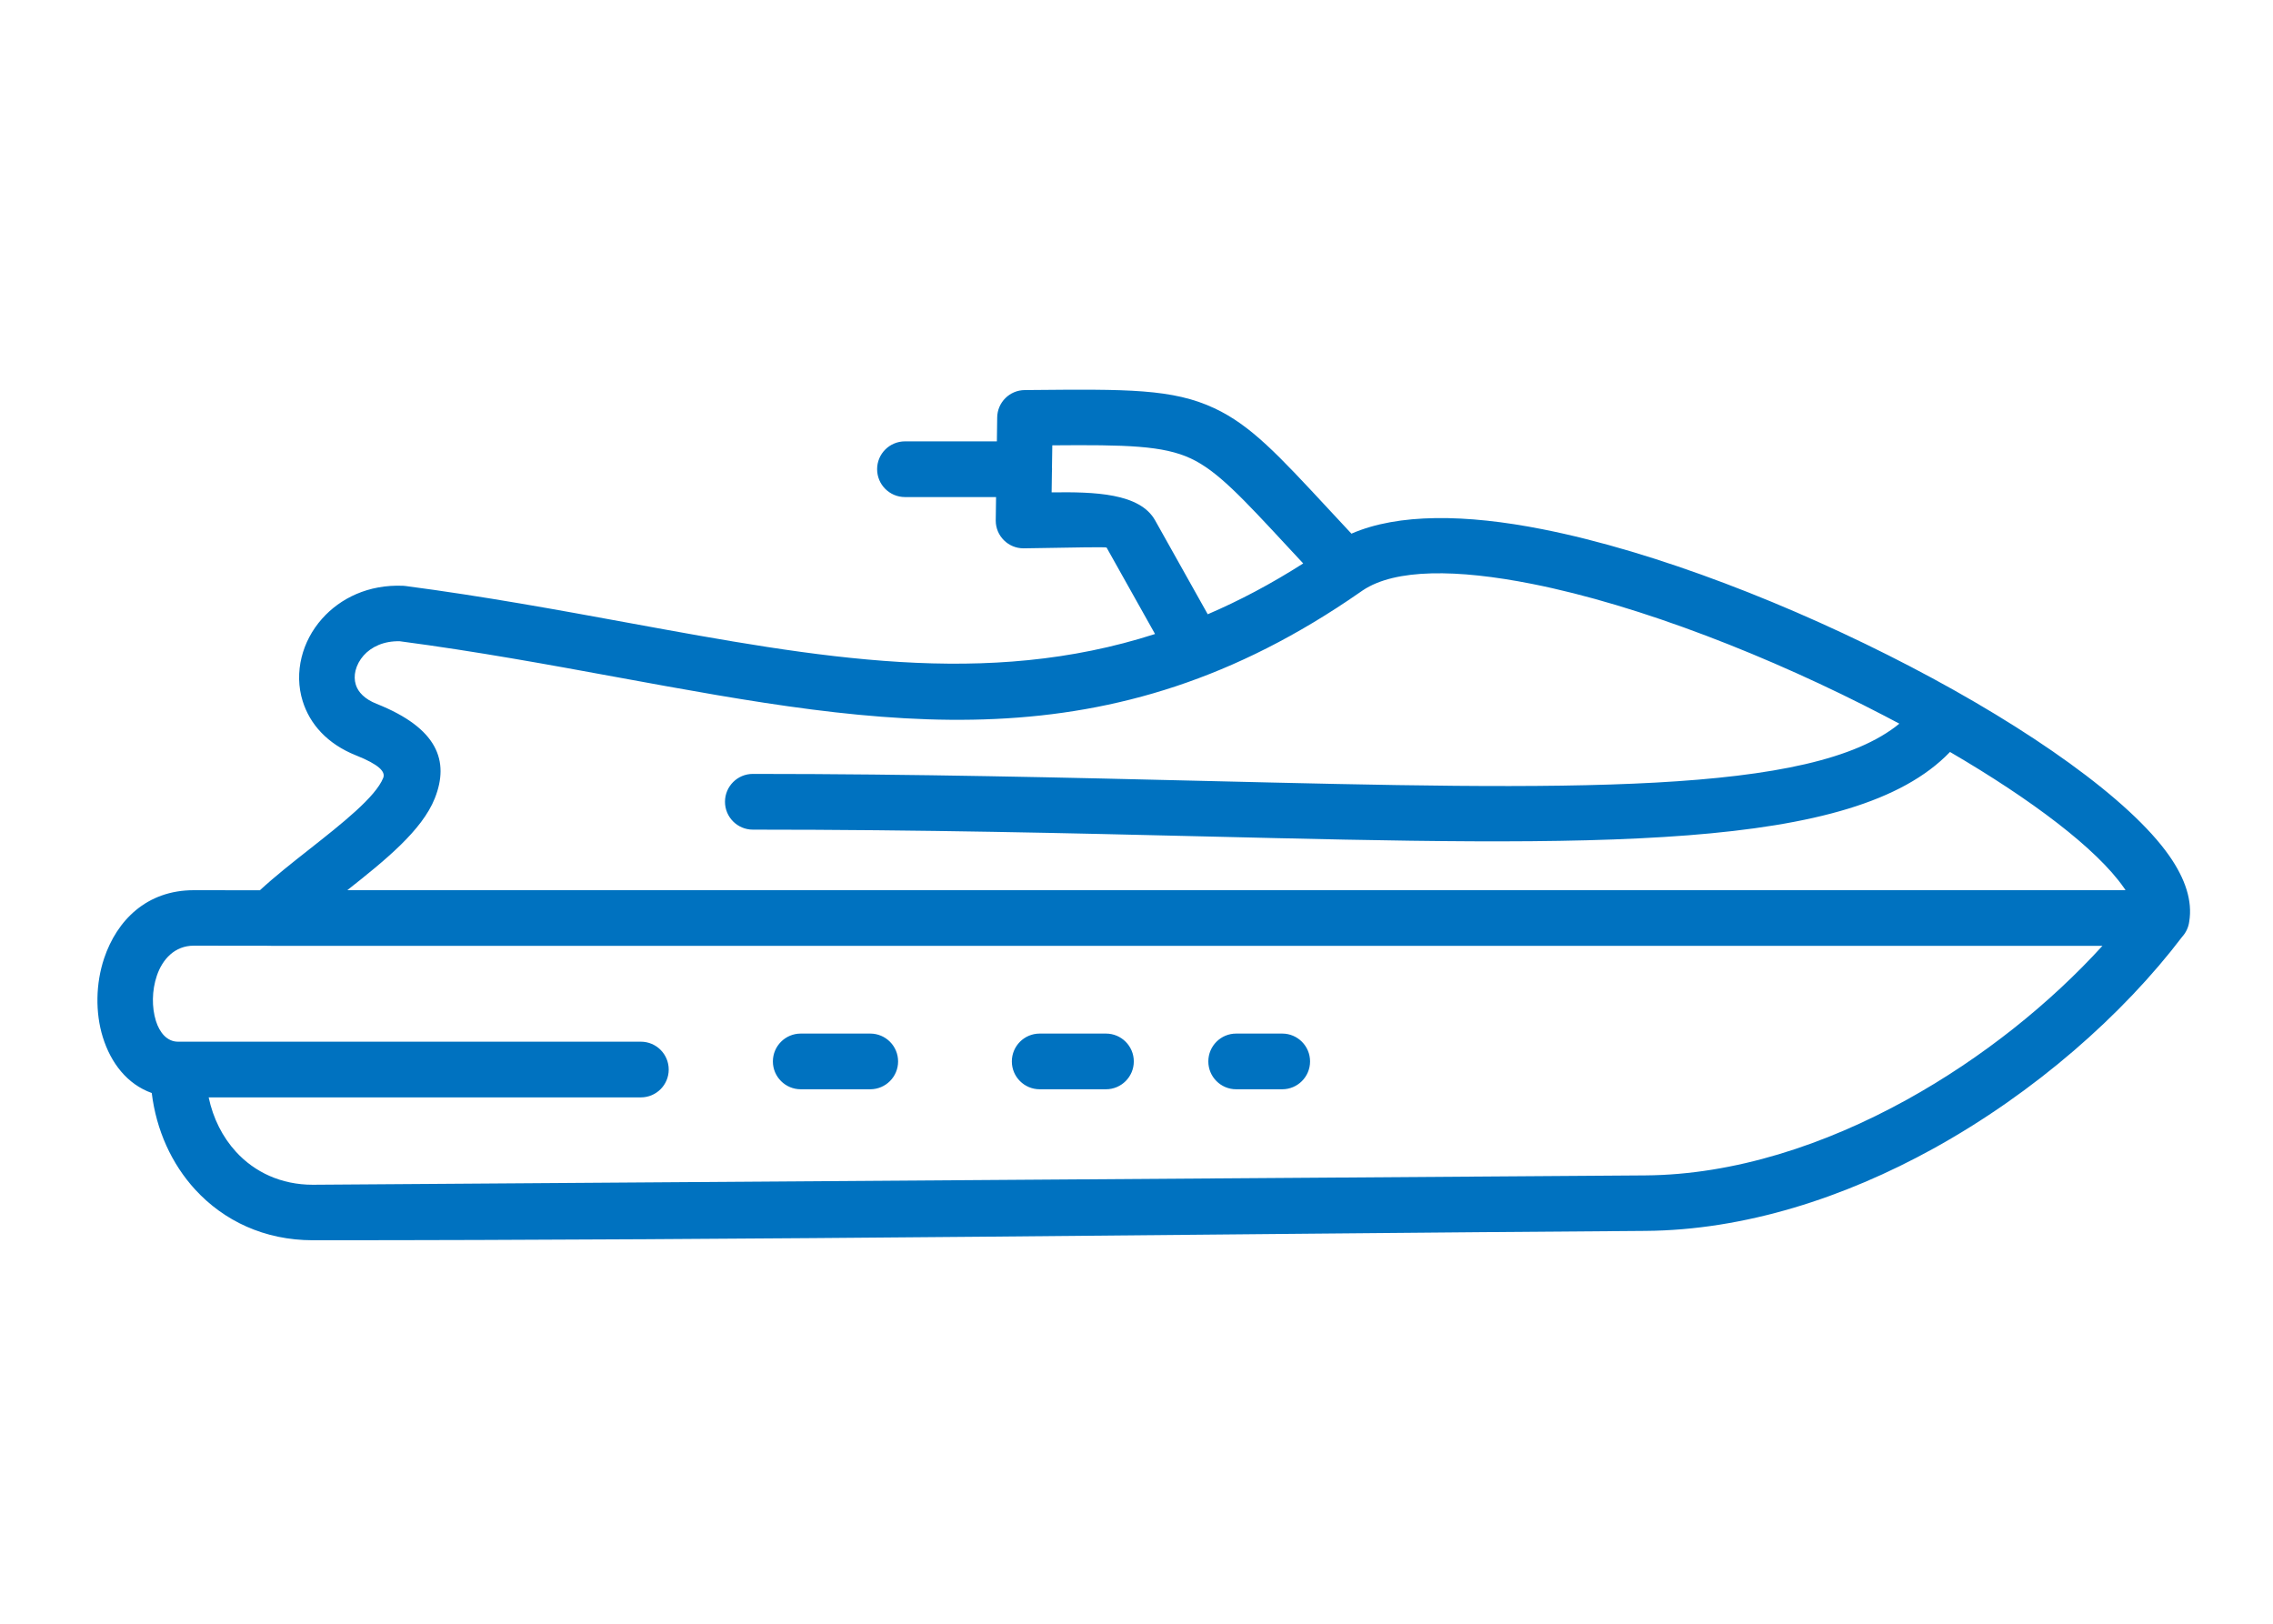 <svg width="70" height="50" viewBox="0 0 70 50" fill="none" xmlns="http://www.w3.org/2000/svg">
<path fill-rule="evenodd" clip-rule="evenodd" d="M26.8 31.827C27.274 31.827 27.658 32.211 27.658 32.685C27.658 33.158 27.274 33.542 26.8 33.542H24.66C24.187 33.542 23.802 33.158 23.802 32.685C23.802 32.211 24.187 31.827 24.66 31.827H26.8ZM34.059 31.827C34.533 31.827 34.917 32.211 34.917 32.685C34.917 33.158 34.533 33.542 34.059 33.542H32.019C31.545 33.542 31.161 33.158 31.161 32.685C31.161 32.211 31.545 31.827 32.019 31.827H34.059ZM39.488 31.827C39.961 31.827 40.345 32.211 40.345 32.685C40.345 33.158 39.961 33.542 39.488 33.542H38.069C37.596 33.542 37.212 33.158 37.212 32.685C37.212 32.211 37.596 31.827 38.069 31.827H39.488ZM35.571 19.523C30.364 21.199 25.238 20.259 19.343 19.177C17.179 18.78 14.915 18.364 12.491 18.045L12.414 18.038C11.345 17.993 10.478 18.422 9.917 19.054C9.608 19.402 9.393 19.812 9.288 20.241C9.178 20.686 9.184 21.153 9.323 21.595C9.54 22.288 10.069 22.904 10.965 23.261C11.675 23.543 11.877 23.765 11.802 23.953C11.568 24.542 10.538 25.355 9.519 26.158C8.989 26.575 8.462 26.991 8.004 27.414L5.97 27.412C4.511 27.411 3.599 28.347 3.208 29.506C3.077 29.897 3.008 30.315 3.001 30.73C2.994 31.146 3.049 31.56 3.166 31.937C3.414 32.735 3.918 33.387 4.673 33.657C4.814 34.802 5.284 35.838 6.01 36.63C6.892 37.592 8.143 38.191 9.632 38.191C23.299 38.191 37.003 37.999 50.674 37.903C53.727 37.881 56.796 36.884 59.544 35.367C62.656 33.648 65.378 31.249 67.204 28.845C67.319 28.718 67.397 28.557 67.42 28.379C67.526 27.746 67.301 27.061 66.805 26.352C65.593 24.618 62.49 22.43 58.825 20.521C55.205 18.635 50.995 16.987 47.504 16.297C45.139 15.829 43.059 15.805 41.619 16.433L40.922 15.684C39.357 13.998 38.521 13.098 37.399 12.571C36.116 11.97 34.722 11.982 31.733 12.01L31.557 12.012C31.093 12.015 30.715 12.39 30.71 12.856L30.7 13.591H27.87C27.396 13.591 27.012 13.975 27.012 14.448C27.012 14.922 27.396 15.306 27.87 15.306H30.675L30.665 16.034C30.667 16.506 31.051 16.886 31.523 16.885C31.715 16.883 31.895 16.88 32.079 16.876C33.011 16.859 34.067 16.84 34.079 16.861L35.571 19.523ZM35.573 16.023C35.103 15.184 33.706 15.143 32.386 15.162L32.395 14.537C32.398 14.508 32.399 14.478 32.399 14.448L32.397 14.383L32.407 13.713C34.684 13.694 35.821 13.719 36.675 14.119C37.488 14.5 38.248 15.318 39.669 16.85L40.134 17.35C39.145 17.981 38.166 18.498 37.194 18.915L35.573 16.023ZM41.97 18.178C42.972 17.507 44.872 17.523 47.176 17.979C50.499 18.636 54.541 20.222 58.034 22.042L58.493 22.284C55.795 24.499 48.317 24.318 37.128 24.048C32.905 23.946 28.173 23.831 23.185 23.831C22.711 23.831 22.327 24.215 22.327 24.689C22.327 25.163 22.711 25.547 23.185 25.547C28.419 25.547 33 25.658 37.088 25.756C49.148 26.048 57.093 26.24 60.053 23.155C62.574 24.627 64.568 26.134 65.404 27.33L65.459 27.41H10.697C11.853 26.498 12.997 25.574 13.39 24.583C13.847 23.433 13.48 22.421 11.595 21.672C11.232 21.528 11.029 21.314 10.958 21.086C10.914 20.947 10.913 20.796 10.949 20.649C10.99 20.485 11.075 20.324 11.197 20.186C11.435 19.918 11.819 19.734 12.312 19.746C14.668 20.057 16.901 20.467 19.035 20.859C27.306 22.377 34.132 23.629 41.887 18.235C41.915 18.218 41.943 18.199 41.97 18.178ZM6.426 33.792C6.563 34.439 6.854 35.017 7.27 35.47C7.841 36.093 8.657 36.482 9.631 36.482L50.667 36.194C53.405 36.175 56.196 35.259 58.72 33.865C61.05 32.578 63.14 30.891 64.747 29.126H8.347V29.123L5.97 29.12C5.383 29.12 5.002 29.535 4.829 30.049C4.753 30.275 4.713 30.518 4.709 30.756C4.705 30.992 4.736 31.225 4.801 31.435C4.915 31.8 5.147 32.077 5.483 32.077H19.736C20.21 32.077 20.594 32.461 20.594 32.935C20.594 33.408 20.21 33.792 19.736 33.792L6.426 33.792Z" fill="#0072C0"/>
</svg>
